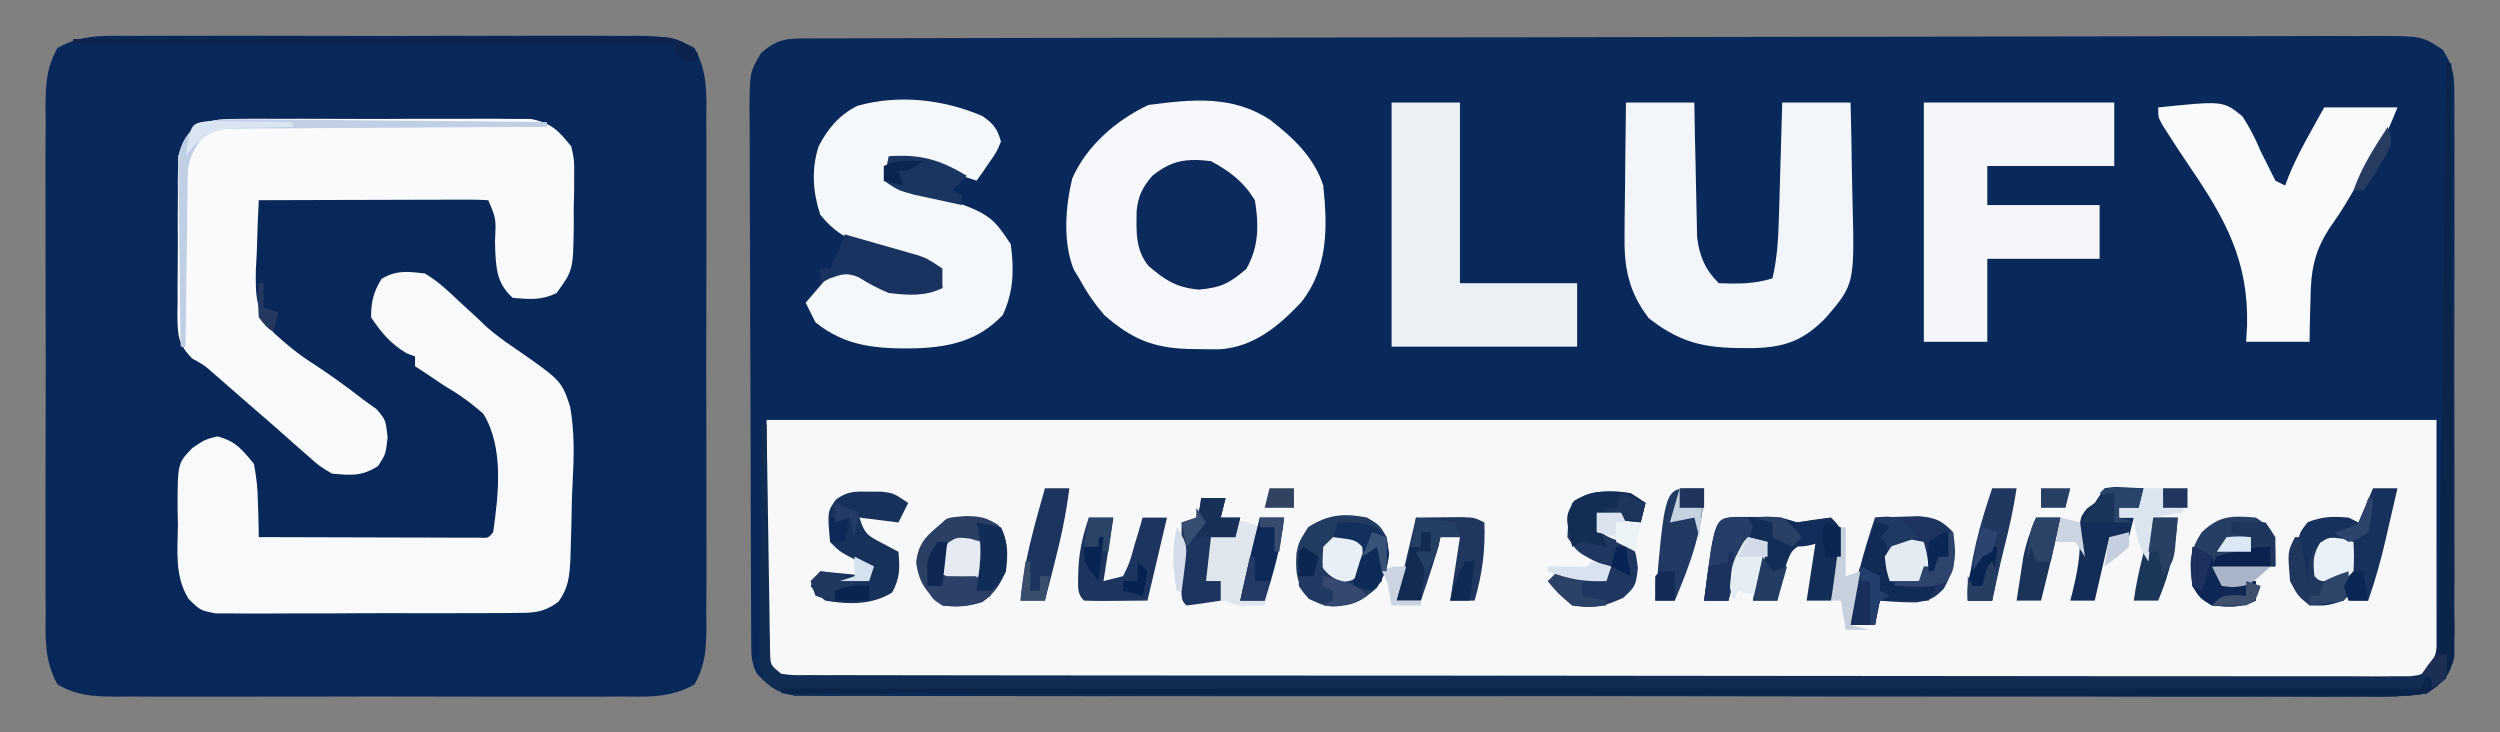 <?xml version="1.0" encoding="UTF-8"?>
<svg version="1.1" xmlns="http://www.w3.org/2000/svg" width="512" height="150">
<rect width="100%" height="100%" fill="#808080" stroke="none"/>
<path d="M0 0 C1.762 -0.008 1.762 -0.008 3.56 -0.015 C4.862 -0.016 6.164 -0.016 7.506 -0.017 C8.894 -0.021 10.282 -0.025 11.67 -0.03 C15.498 -0.042 19.326 -0.048 23.155 -0.052 C27.278 -0.058 31.402 -0.07 35.525 -0.081 C45.489 -0.105 55.454 -0.12 65.418 -0.133 C68.231 -0.136 71.044 -0.14 73.857 -0.144 C91.314 -0.17 108.771 -0.192 126.228 -0.204 C130.273 -0.207 134.318 -0.21 138.363 -0.213 C139.871 -0.214 139.871 -0.214 141.41 -0.215 C157.705 -0.228 174 -0.261 190.296 -0.303 C207.014 -0.345 223.733 -0.369 240.452 -0.374 C249.843 -0.378 259.235 -0.389 268.626 -0.422 C276.623 -0.45 284.619 -0.461 292.616 -0.45 C296.697 -0.445 300.779 -0.448 304.86 -0.472 C308.595 -0.495 312.33 -0.494 316.065 -0.475 C318.06 -0.471 320.054 -0.492 322.048 -0.513 C330.649 -0.436 330.649 -0.436 334.801 2.345 C336.641 5.36 337.132 6.912 337.14 10.412 C337.154 11.455 337.168 12.498 337.182 13.573 C337.167 15.273 337.167 15.273 337.152 17.008 C337.165 18.811 337.165 18.811 337.178 20.651 C337.197 23.94 337.192 27.229 337.176 30.519 C337.164 33.965 337.176 37.411 337.183 40.857 C337.192 46.644 337.181 52.431 337.157 58.218 C337.129 64.904 337.138 71.588 337.166 78.274 C337.189 84.019 337.192 89.764 337.179 95.51 C337.171 98.939 337.17 102.368 337.186 105.797 C337.199 109.62 337.18 113.442 337.152 117.266 C337.162 118.4 337.172 119.533 337.182 120.701 C337.168 121.744 337.154 122.787 337.14 123.862 C337.138 124.765 337.136 125.668 337.134 126.599 C336.14 130.607 334.967 131.816 331.505 134.137 C327.056 134.889 322.646 134.806 318.143 134.765 C316.753 134.77 315.362 134.777 313.971 134.787 C310.149 134.806 306.328 134.793 302.507 134.776 C298.385 134.763 294.264 134.778 290.143 134.79 C282.069 134.808 273.995 134.8 265.922 134.782 C259.361 134.768 252.8 134.764 246.24 134.767 C245.307 134.768 244.373 134.768 243.412 134.769 C241.516 134.77 239.621 134.771 237.725 134.772 C220.957 134.78 204.189 134.764 187.42 134.734 C171.143 134.705 154.866 134.698 138.589 134.713 C120.872 134.73 103.154 134.734 85.436 134.717 C83.547 134.715 81.659 134.713 79.77 134.711 C78.376 134.71 78.376 134.71 76.954 134.708 C70.4 134.703 63.846 134.706 57.292 134.713 C49.306 134.72 41.321 134.714 33.336 134.689 C29.26 134.676 25.185 134.67 21.109 134.681 C17.38 134.691 13.651 134.683 9.921 134.66 C7.93 134.652 5.939 134.664 3.947 134.677 C2.766 134.666 1.586 134.655 0.369 134.643 C-0.65 134.642 -1.669 134.641 -2.719 134.64 C-6.242 134.002 -7.93 132.583 -10.495 130.137 C-11.726 127.675 -11.629 126.052 -11.642 123.299 C-11.65 122.277 -11.657 121.254 -11.664 120.201 C-11.667 119.076 -11.669 117.95 -11.672 116.79 C-11.679 115.608 -11.685 114.426 -11.692 113.208 C-11.712 109.282 -11.724 105.356 -11.733 101.43 C-11.738 100.079 -11.742 98.727 -11.746 97.376 C-11.765 91.027 -11.779 84.678 -11.787 78.329 C-11.797 71 -11.824 63.671 -11.864 56.342 C-11.894 50.677 -11.909 45.013 -11.912 39.348 C-11.915 35.965 -11.924 32.582 -11.949 29.198 C-11.973 25.423 -11.972 21.648 -11.965 17.872 C-11.978 16.752 -11.991 15.633 -12.004 14.479 C-11.953 6.899 -11.953 6.899 -9.591 2.966 C-6.26 0.059 -4.35 0.01 0 0 Z " fill="#0A295B" transform="translate(165.495,7.863)"/>
<path d="M0 0 C112.86 0 225.72 0 342 0 C342 16.5 342 33 342 50 C338.532 53.468 338.046 53.375 333.392 53.378 C332.217 53.385 331.043 53.393 329.833 53.401 C328.536 53.395 327.239 53.388 325.904 53.381 C324.517 53.384 323.131 53.389 321.744 53.395 C317.926 53.408 314.108 53.401 310.289 53.392 C306.175 53.385 302.06 53.396 297.946 53.404 C289.882 53.417 281.818 53.415 273.754 53.406 C267.202 53.399 260.651 53.398 254.099 53.401 C253.168 53.402 252.237 53.402 251.277 53.403 C249.385 53.404 247.494 53.405 245.602 53.406 C227.85 53.414 210.098 53.404 192.346 53.388 C177.103 53.375 161.86 53.377 146.616 53.391 C128.929 53.407 111.242 53.413 93.555 53.404 C91.671 53.403 89.786 53.402 87.901 53.401 C86.974 53.401 86.046 53.401 85.091 53.4 C78.544 53.397 71.998 53.402 65.451 53.409 C57.477 53.417 49.503 53.415 41.529 53.399 C37.458 53.391 33.387 53.388 29.315 53.398 C25.592 53.407 21.869 53.402 18.146 53.386 C16.153 53.381 14.16 53.391 12.167 53.401 C10.993 53.393 9.818 53.386 8.608 53.378 C7.081 53.377 7.081 53.377 5.524 53.376 C3 53 3 53 0 50 C0 33.5 0 17 0 0 Z " fill="#F6F8FA" transform="translate(157,86)"/>
<path d="M0 0 C1.202 -0.009 2.404 -0.018 3.643 -0.027 C6.932 -0.045 10.221 -0.041 13.51 -0.025 C16.957 -0.012 20.403 -0.024 23.849 -0.032 C29.636 -0.041 35.423 -0.029 41.21 -0.005 C47.895 0.022 54.58 0.014 61.266 -0.014 C67.011 -0.037 72.756 -0.04 78.502 -0.027 C81.931 -0.019 85.36 -0.018 88.789 -0.035 C92.612 -0.047 96.434 -0.028 100.258 0 C101.391 -0.01 102.525 -0.02 103.693 -0.031 C108.274 0.031 111.295 0.179 115.33 2.445 C118.099 7.374 117.826 11.953 117.776 17.518 C117.785 18.72 117.793 19.922 117.802 21.161 C117.821 24.45 117.816 27.739 117.801 31.028 C117.788 34.475 117.8 37.921 117.807 41.367 C117.817 47.154 117.805 52.941 117.781 58.728 C117.754 65.414 117.762 72.098 117.79 78.784 C117.813 84.529 117.816 90.274 117.803 96.02 C117.795 99.449 117.794 102.878 117.81 106.307 C117.823 110.13 117.804 113.952 117.776 117.776 C117.786 118.91 117.796 120.043 117.807 121.211 C117.745 125.792 117.597 128.813 115.33 132.848 C110.402 135.617 105.823 135.344 100.258 135.294 C99.056 135.303 97.854 135.311 96.615 135.32 C93.325 135.339 90.037 135.334 86.747 135.319 C83.301 135.306 79.855 135.318 76.408 135.326 C70.621 135.335 64.835 135.323 59.048 135.299 C52.362 135.272 45.678 135.28 38.992 135.308 C33.247 135.331 27.502 135.334 21.756 135.321 C18.327 135.313 14.898 135.312 11.469 135.328 C7.645 135.341 3.823 135.322 0 135.294 C-1.134 135.304 -2.267 135.314 -3.435 135.325 C-8.017 135.263 -11.038 135.115 -15.073 132.848 C-17.841 127.92 -17.568 123.341 -17.518 117.776 C-17.527 116.574 -17.536 115.372 -17.545 114.133 C-17.563 110.843 -17.559 107.555 -17.543 104.265 C-17.53 100.819 -17.542 97.373 -17.55 93.927 C-17.559 88.14 -17.547 82.353 -17.523 76.566 C-17.496 69.88 -17.505 63.196 -17.532 56.51 C-17.555 50.765 -17.558 45.02 -17.545 39.274 C-17.537 35.845 -17.536 32.416 -17.553 28.987 C-17.565 25.164 -17.546 21.341 -17.518 17.518 C-17.528 16.384 -17.538 15.251 -17.549 14.083 C-17.487 9.501 -17.339 6.48 -15.073 2.445 C-10.144 -0.323 -5.565 -0.05 0 0 Z " fill="#09285A" transform="translate(26.871,7.353)"/>
<path d="M0 0 C1.028 -0.013 1.028 -0.013 2.076 -0.027 C4.336 -0.049 6.594 -0.034 8.854 -0.017 C10.428 -0.02 12.002 -0.025 13.576 -0.032 C16.874 -0.039 20.171 -0.028 23.469 -0.005 C27.691 0.024 31.911 0.007 36.133 -0.023 C39.383 -0.041 42.633 -0.035 45.884 -0.022 C47.44 -0.019 48.996 -0.023 50.552 -0.035 C52.731 -0.047 54.907 -0.028 57.086 0 C58.324 0.004 59.562 0.008 60.838 0.012 C65.004 0.821 66.496 2.371 69.108 5.647 C69.723 8.43 69.723 8.43 69.701 11.428 C69.699 12.517 69.696 13.607 69.694 14.729 C69.665 15.857 69.637 16.985 69.608 18.147 C69.612 19.839 69.612 19.839 69.615 21.565 C69.504 30.962 69.504 30.962 66.108 35.647 C63.024 37.189 60.499 36.944 57.108 36.647 C54.022 33.827 53.729 31.088 53.537 27.012 C53.519 26.335 53.501 25.657 53.483 24.959 C53.716 20.438 53.716 20.438 52.108 16.647 C50.634 16.554 49.156 16.53 47.68 16.533 C46.739 16.534 45.798 16.534 44.828 16.534 C43.806 16.539 42.783 16.544 41.729 16.549 C40.166 16.551 40.166 16.551 38.572 16.554 C35.23 16.559 31.887 16.572 28.545 16.584 C26.285 16.589 24.026 16.594 21.766 16.598 C16.213 16.609 10.66 16.626 5.108 16.647 C4.908 20.326 4.788 24.003 4.682 27.686 C4.625 28.721 4.568 29.756 4.509 30.823 C4.391 36.266 4.535 39.753 8.283 43.896 C10.724 46.129 13.236 48.225 16.037 49.991 C19.675 52.364 23.124 54.842 26.545 57.522 C27.431 58.159 28.316 58.796 29.229 59.452 C31.108 61.647 31.108 61.647 31.49 65.252 C31.108 68.647 31.108 68.647 29.545 71.084 C26.196 73.231 24.035 72.999 20.108 72.647 C17.545 71.135 17.545 71.135 15.108 68.959 C14.177 68.147 13.246 67.335 12.287 66.499 C11.784 66.046 11.281 65.594 10.763 65.128 C8.28 62.906 5.752 60.737 3.229 58.56 C0.769 56.434 -1.677 54.294 -4.122 52.152 C-5.957 50.51 -5.957 50.51 -8.564 49.039 C-11.55 45.972 -11.497 44.223 -11.561 40.071 C-11.548 39.21 -11.535 38.35 -11.521 37.463 C-11.524 36.571 -11.526 35.678 -11.529 34.759 C-11.528 32.873 -11.514 30.988 -11.489 29.103 C-11.455 26.223 -11.469 23.346 -11.488 20.465 C-11.481 18.631 -11.471 16.797 -11.459 14.963 C-11.464 14.105 -11.469 13.246 -11.474 12.362 C-11.458 11.554 -11.442 10.747 -11.426 9.915 C-11.42 9.21 -11.413 8.504 -11.407 7.778 C-9.845 1.312 -6.168 0.02 0 0 Z " fill="#F8FAFB" transform="translate(47.892,24.353)"/>
<path d="M0 0 C2.676 1.574 4.822 3.614 7.062 5.75 C8.24 6.829 9.418 7.907 10.598 8.984 C11.244 9.607 11.89 10.23 12.556 10.871 C14.528 12.589 16.411 13.973 18.577 15.41 C27.966 21.946 27.966 21.946 29.757 27.234 C30.683 32.41 30.567 37.543 30.276 42.775 C30.124 45.525 30.071 48.263 30.035 51.016 C29.99 52.771 29.939 54.526 29.883 56.281 C29.86 57.098 29.836 57.915 29.812 58.756 C29.616 62.095 29.384 64.472 27.389 67.213 C24.171 69.62 22.091 69.513 18.092 69.533 C17.405 69.542 16.718 69.551 16.011 69.56 C13.747 69.582 11.483 69.575 9.219 69.566 C7.642 69.572 6.066 69.578 4.489 69.585 C1.187 69.596 -2.114 69.591 -5.417 69.576 C-9.647 69.559 -13.876 69.583 -18.107 69.618 C-21.362 69.64 -24.616 69.638 -27.871 69.63 C-29.431 69.629 -30.991 69.636 -32.55 69.651 C-34.732 69.668 -36.911 69.654 -39.092 69.631 C-40.952 69.63 -40.952 69.63 -42.85 69.628 C-46 69 -46 69 -48.398 66.635 C-51.274 61.905 -50.615 56.894 -50.562 51.5 C-50.586 50.372 -50.61 49.244 -50.635 48.082 C-50.618 38.882 -50.618 38.882 -47.621 35.758 C-45 34 -45 34 -42.5 33.375 C-38.801 34.3 -37.386 36.061 -35 39 C-34.476 41.796 -34.212 44.025 -34.188 46.812 C-34.15 47.852 -34.15 47.852 -34.111 48.912 C-34.053 50.607 -34.023 52.304 -34 54 C-27.325 54.025 -20.65 54.043 -13.974 54.055 C-11.702 54.06 -9.429 54.067 -7.156 54.075 C-3.897 54.088 -0.638 54.093 2.621 54.098 C3.644 54.103 4.667 54.108 5.721 54.113 C6.662 54.113 7.603 54.113 8.572 54.114 C9.405 54.116 10.237 54.118 11.095 54.12 C13.01 54.21 13.01 54.21 14 53 C15.114 45.232 16.221 35.579 11.98 28.746 C9.431 26.487 6.942 24.708 4 23 C2.789 22.191 1.58 21.38 0.375 20.562 C-0.409 20.047 -1.192 19.531 -2 19 C-2 18.34 -2 17.68 -2 17 C-2.557 16.794 -3.114 16.587 -3.688 16.375 C-7.005 14.403 -8.851 12.192 -11 9 C-11 5.733 -10.545 3.908 -8.875 1.125 C-5.793 -0.724 -3.534 -0.397 0 0 Z " fill="#F7F9FB" transform="translate(87,56)"/>
<path d="M0 0 C4.665 3.618 8.997 7.67 10.828 13.418 C11.74 21.932 11.832 30.4 6.316 37.312 C1.721 42.217 -3.393 46.457 -10.293 46.949 C-11.732 46.966 -13.171 46.955 -14.609 46.918 C-15.359 46.907 -16.109 46.895 -16.882 46.884 C-24.165 46.627 -28.38 44.838 -33.984 39.98 C-36.062 37.547 -37.657 35.23 -39.172 32.418 C-39.521 31.847 -39.871 31.276 -40.23 30.688 C-42.534 25.135 -41.979 17.766 -40.59 12.004 C-37.649 5.263 -31.535 0.001 -24.984 -3.082 C-16.063 -4.252 -7.784 -5.146 0 0 Z " fill="#F6F8FB" transform="translate(260.172,24.582)"/>
<path d="M0 0 C4.62 0 9.24 0 14 0 C14.037 2.18 14.075 4.36 14.113 6.605 C14.16 8.727 14.211 10.848 14.262 12.97 C14.296 14.439 14.324 15.909 14.346 17.378 C14.38 19.496 14.432 21.613 14.488 23.73 C14.514 25.003 14.541 26.276 14.568 27.587 C15.061 31.483 16.201 34.201 19 37 C22.836 37.145 26.323 37.177 30 36 C30.965 31.888 31.195 27.948 31.316 23.73 C31.337 23.049 31.358 22.368 31.379 21.667 C31.444 19.507 31.504 17.347 31.562 15.188 C31.606 13.717 31.649 12.246 31.693 10.775 C31.801 7.184 31.9 3.592 32 0 C36.62 0 41.24 0 46 0 C46.125 4.82 46.215 9.638 46.275 14.459 C46.3 16.095 46.334 17.732 46.377 19.367 C46.839 37.157 46.839 37.157 41 44 C36.439 48.7 32.646 50.13 26.096 50.292 C17.249 50.371 11.892 49.834 4.688 44.188 C0.385 38.61 -0.438 33.476 -0.293 26.66 C-0.289 25.893 -0.284 25.126 -0.28 24.336 C-0.263 21.911 -0.226 19.487 -0.188 17.062 C-0.172 15.408 -0.159 13.754 -0.146 12.1 C-0.114 8.066 -0.062 4.033 0 0 Z " fill="#F2F5F9" transform="translate(333,21)"/>
<path d="M0 0 C2.286 1.559 3.114 2.594 3.855 5.266 C2.957 7.406 2.957 7.406 1.48 9.516 C0.998 10.222 0.516 10.928 0.02 11.656 C-0.557 12.453 -0.557 12.453 -1.145 13.266 C-6.822 11.459 -6.822 11.459 -9.02 10.141 C-12.374 8.759 -15.539 9.145 -19.145 9.266 C-19.145 10.586 -19.145 11.906 -19.145 13.266 C-18.155 13.569 -17.165 13.871 -16.145 14.184 C1.495 19.725 1.495 19.725 5.855 26.266 C6.561 31.489 6.46 35.963 4.23 40.766 C-0.811 46.073 -6.598 47.362 -13.679 47.608 C-21.321 47.726 -27.934 47.33 -34.145 42.266 C-34.805 40.946 -35.465 39.626 -36.145 38.266 C-34.165 35.956 -32.185 33.646 -30.145 31.266 C-26.145 32.266 -26.145 32.266 -23.082 33.828 C-18.284 35.986 -13.297 35.517 -8.145 35.266 C-8.345 33.295 -8.345 33.295 -9.145 31.266 C-10.851 30.262 -10.851 30.262 -13.02 29.766 C-13.825 29.527 -14.631 29.289 -15.461 29.043 C-16.789 28.658 -16.789 28.658 -18.145 28.266 C-20.089 27.64 -22.026 26.994 -23.957 26.328 C-24.85 26.03 -25.744 25.733 -26.664 25.426 C-29.501 24.099 -31.131 22.65 -33.145 20.266 C-34.682 15.653 -35.012 10.945 -33.496 6.262 C-31.653 2.615 -29.25 -0.217 -25.52 -2.074 C-17.019 -4.437 -8.028 -3.389 0 0 Z " fill="#F4F8FA" transform="translate(201.145,23.734)"/>
<path d="M0 0 C0.33 0 0.66 0 1 0 C1.117 16.081 1.205 32.162 1.259 48.244 C1.285 55.711 1.32 63.177 1.377 70.644 C1.427 77.153 1.459 83.661 1.47 90.169 C1.477 93.616 1.492 97.061 1.529 100.507 C1.569 104.355 1.57 108.202 1.568 112.05 C1.586 113.191 1.604 114.333 1.622 115.509 C1.612 117.084 1.612 117.084 1.601 118.691 C1.606 119.601 1.61 120.511 1.615 121.448 C0.644 125.475 -0.527 126.676 -4 129 C-8.451 129.75 -12.864 129.665 -17.368 129.621 C-18.76 129.626 -20.151 129.632 -21.543 129.641 C-25.366 129.658 -29.189 129.644 -33.013 129.624 C-37.136 129.609 -41.259 129.622 -45.383 129.632 C-53.46 129.647 -61.537 129.634 -69.615 129.613 C-79.017 129.589 -88.419 129.591 -97.821 129.593 C-114.594 129.597 -131.367 129.576 -148.139 129.542 C-164.423 129.509 -180.707 129.495 -196.991 129.501 C-214.715 129.508 -232.439 129.505 -250.163 129.486 C-251.1 129.485 -252.036 129.484 -253.002 129.482 C-254.883 129.48 -256.765 129.478 -258.646 129.476 C-265.204 129.469 -271.761 129.469 -278.319 129.47 C-286.307 129.471 -294.295 129.462 -302.283 129.438 C-306.36 129.426 -310.438 129.419 -314.515 129.425 C-318.245 129.43 -321.975 129.421 -325.704 129.402 C-327.699 129.395 -329.693 129.402 -331.687 129.411 C-332.865 129.401 -334.044 129.392 -335.259 129.383 C-336.788 129.381 -336.788 129.381 -338.348 129.378 C-341.412 128.941 -342.794 128.141 -345 126 C-345.481 123.665 -345.481 123.665 -345.454 120.886 C-345.454 119.845 -345.453 118.804 -345.453 117.732 C-345.433 116.61 -345.412 115.488 -345.391 114.332 C-345.385 113.182 -345.379 112.032 -345.373 110.847 C-345.351 107.169 -345.301 103.491 -345.25 99.812 C-345.23 97.321 -345.212 94.829 -345.195 92.338 C-345.151 86.225 -345.084 80.113 -345 74 C-344.67 74 -344.34 74 -344 74 C-343.992 74.609 -343.984 75.219 -343.975 75.847 C-343.89 82.173 -343.79 88.499 -343.683 94.825 C-343.644 97.188 -343.609 99.551 -343.578 101.914 C-343.533 105.305 -343.475 108.695 -343.414 112.086 C-343.403 113.147 -343.391 114.209 -343.379 115.303 C-343.359 116.283 -343.339 117.264 -343.319 118.275 C-343.306 119.141 -343.292 120.007 -343.278 120.899 C-343.188 123.218 -343.188 123.218 -341 125 C-338.491 125.306 -338.491 125.306 -335.515 125.257 C-333.756 125.267 -333.756 125.267 -331.962 125.277 C-330.012 125.272 -330.012 125.272 -328.024 125.267 C-326.638 125.271 -325.253 125.276 -323.867 125.281 C-320.047 125.293 -316.226 125.293 -312.405 125.291 C-308.29 125.29 -304.175 125.301 -300.06 125.311 C-291.992 125.328 -283.925 125.333 -275.858 125.334 C-269.303 125.335 -262.748 125.339 -256.194 125.346 C-237.628 125.363 -219.061 125.372 -200.495 125.371 C-198.992 125.371 -198.992 125.371 -197.459 125.371 C-195.955 125.37 -195.955 125.37 -194.42 125.37 C-178.159 125.37 -161.898 125.389 -145.637 125.417 C-128.956 125.446 -112.276 125.459 -95.596 125.458 C-86.225 125.457 -76.853 125.463 -67.482 125.484 C-59.504 125.502 -51.526 125.507 -43.548 125.493 C-39.475 125.486 -35.402 125.486 -31.329 125.504 C-27.604 125.519 -23.879 125.517 -20.154 125.499 C-18.16 125.495 -16.166 125.51 -14.172 125.526 C-12.997 125.516 -11.822 125.507 -10.611 125.498 C-9.593 125.498 -8.574 125.499 -7.525 125.499 C-4.885 125.219 -4.885 125.219 -3.175 123.194 C-1.402 119.884 -1.539 116.596 -1.523 112.93 C-1.501 111.674 -1.501 111.674 -1.477 110.392 C-1.429 107.553 -1.402 104.714 -1.375 101.875 C-1.345 99.856 -1.314 97.837 -1.281 95.818 C-1.211 91.23 -1.151 86.642 -1.097 82.053 C-0.999 73.693 -0.879 65.333 -0.759 56.973 C-0.487 37.982 -0.238 18.991 0 0 Z " fill="#112D53" transform="translate(501,13)"/>
<path d="M0 0 C12.87 0 25.74 0 39 0 C39 4.29 39 8.58 39 13 C30.42 13 21.84 13 13 13 C13 15.64 13 18.28 13 21 C20.59 21 28.18 21 36 21 C36 24.63 36 28.26 36 32 C28.41 32 20.82 32 13 32 C13 37.61 13 43.22 13 49 C8.71 49 4.42 49 0 49 C0 32.83 0 16.66 0 0 Z " fill="#F5F6F9" transform="translate(394,21)"/>
<path d="M0 0 C13.298 -1.37 13.298 -1.37 17.227 1.793 C18.759 4.138 19.923 6.416 21 9 C21.578 10.155 22.155 11.31 22.75 12.5 C23.163 13.325 23.575 14.15 24 15 C24.66 15.33 25.32 15.66 26 16 C26.266 15.295 26.531 14.59 26.805 13.863 C28.819 9.037 31.466 4.571 34 0 C38.95 0 43.9 0 49 0 C47.681 3.297 46.558 5.95 44.793 8.926 C44.371 9.641 43.949 10.355 43.514 11.092 C43.076 11.825 42.638 12.557 42.188 13.312 C41.761 14.034 41.335 14.755 40.896 15.498 C40.47 16.217 40.044 16.935 39.605 17.676 C39.18 18.398 38.754 19.12 38.315 19.864 C37.451 21.268 36.542 22.646 35.59 23.992 C31.991 29.16 31.233 33.258 31.188 39.5 C31.162 40.322 31.137 41.145 31.111 41.992 C31.053 43.994 31.024 45.997 31 48 C26.71 48 22.42 48 18 48 C18.067 46.933 18.134 45.865 18.203 44.766 C18.522 31.494 13.869 23.028 6.521 12.237 C5.017 10.025 3.549 7.794 2.109 5.539 C1.702 4.904 1.294 4.27 0.874 3.616 C0 2 0 2 0 0 Z " fill="#F8FAFC" transform="translate(442,22)"/>
<path d="M0 0 C4.62 0 9.24 0 14 0 C14 12.21 14 24.42 14 37 C21.92 37 29.84 37 38 37 C38 41.29 38 45.58 38 50 C25.46 50 12.92 50 0 50 C0 33.5 0 17 0 0 Z " fill="#EBF0F4" transform="translate(285,21)"/>
<path d="M0 0 C0.33 0 0.66 0 1 0 C1.117 16.081 1.205 32.162 1.259 48.244 C1.285 55.711 1.32 63.177 1.377 70.644 C1.427 77.153 1.459 83.661 1.47 90.169 C1.477 93.616 1.492 97.061 1.529 100.507 C1.569 104.355 1.57 108.202 1.568 112.05 C1.586 113.191 1.604 114.333 1.622 115.509 C1.612 117.084 1.612 117.084 1.601 118.691 C1.606 119.601 1.61 120.511 1.615 121.448 C0.644 125.476 -0.524 126.676 -4 129 C-8.461 129.744 -12.882 129.652 -17.395 129.601 C-18.789 129.603 -20.184 129.608 -21.578 129.614 C-25.41 129.625 -29.24 129.605 -33.071 129.58 C-37.203 129.559 -41.334 129.566 -45.466 129.57 C-52.624 129.572 -59.782 129.557 -66.94 129.529 C-77.289 129.488 -87.638 129.475 -97.987 129.469 C-114.778 129.458 -131.569 129.424 -148.359 129.377 C-164.67 129.331 -180.981 129.296 -197.293 129.275 C-198.298 129.273 -199.303 129.272 -200.339 129.271 C-205.382 129.264 -210.426 129.258 -215.469 129.252 C-257.313 129.2 -299.156 129.112 -341 129 C-341 128.67 -341 128.34 -341 128 C-230.12 128 -119.24 128 -5 128 C-4.67 126.68 -4.34 125.36 -4 124 C-3.34 123.01 -2.68 122.02 -2 121 C-1.766 118.311 -1.65 115.72 -1.621 113.027 C-1.596 111.769 -1.596 111.769 -1.571 110.486 C-1.517 107.636 -1.477 104.787 -1.438 101.938 C-1.402 99.914 -1.367 97.89 -1.33 95.867 C-1.216 89.289 -1.122 82.711 -1.03 76.133 C-0.987 73.083 -0.943 70.032 -0.899 66.982 C-0.576 44.655 -0.28 22.328 0 0 Z " fill="#0B244C" transform="translate(501,13)"/>
<path d="M0 0 C3.917 2.109 6.668 4.216 9 8 C9.838 13.064 9.815 17.574 7.25 22.062 C3.842 24.997 2.105 25.9 -2.438 26.312 C-7.003 25.912 -9.337 24.425 -12.75 21.5 C-15.523 18.172 -15.275 14.324 -15.215 10.219 C-14.914 7.11 -14.02 5.368 -12 3 C-8.068 -0.167 -4.978 -0.611 0 0 Z " fill="#0D2A5C" transform="translate(248,33)"/>
<path d="M0 0 C1.65 0 3.3 0 5 0 C4.67 1.32 4.34 2.64 4 4 C5.423 4.217 5.423 4.217 6.875 4.438 C10 5 10 5 12 6 C12 5.34 12 4.68 12 4 C13.65 4 15.3 4 17 4 C16.312 10.192 14.72 16.02 13 22 C7.25 22.125 7.25 22.125 5 21 C3.043 21.135 3.043 21.135 0.938 21.5 C-1.012 21.747 -1.012 21.747 -3 22 C-4 21 -4 21 -4.098 17.402 C-4.091 15.914 -4.079 14.426 -4.062 12.938 C-4.058 12.179 -4.053 11.42 -4.049 10.639 C-4.037 8.759 -4.019 6.88 -4 5 C-3.01 4.67 -2.02 4.34 -1 4 C-0.267 1.985 -0.267 1.985 0 0 Z " fill="#E0E6EE" transform="translate(246,102)"/>
<path d="M0 0 C1.916 -0.081 3.833 -0.139 5.75 -0.188 C7.351 -0.24 7.351 -0.24 8.984 -0.293 C12.353 0.034 13.68 0.564 16 3 C16.737 7.993 16.519 10.031 14.125 14.5 C12.225 16.538 11.234 16.966 8.441 17.367 C5.932 17.374 3.495 17.262 1 17 C0.67 18.65 0.34 20.3 0 22 C-1.65 22 -3.3 22 -5 22 C-4.475 14.25 -2.444 7.355 0 0 Z " fill="#1E345E" transform="translate(384,106)"/>
<path d="M0 0 C1.613 0.004 1.613 0.004 3.258 0.008 C4.328 0.005 5.398 0.003 6.5 0 C9.383 0.133 9.383 0.133 12.383 1.133 C14.146 0.854 14.146 0.854 15.945 0.57 C17.08 0.426 18.214 0.282 19.383 0.133 C21.383 2.133 21.383 2.133 21.633 5.82 C21.544 9.88 20.663 13.292 19.383 17.133 C17.733 17.133 16.083 17.133 14.383 17.133 C15.043 12.843 15.703 8.553 16.383 4.133 C11.4 6.485 11.4 6.485 10.238 9.613 C10.018 10.507 9.797 11.4 9.57 12.32 C9.337 13.221 9.104 14.122 8.863 15.051 C8.705 15.738 8.546 16.425 8.383 17.133 C6.733 17.133 5.083 17.133 3.383 17.133 C4.043 13.173 4.703 9.213 5.383 5.133 C4.063 5.463 2.743 5.793 1.383 6.133 C0.393 9.763 -0.597 13.393 -1.617 17.133 C-3.267 17.133 -4.917 17.133 -6.617 17.133 C-4.459 0.226 -4.459 0.226 0 0 Z " fill="#142D57" transform="translate(355.617,105.867)"/>
<path d="M0 0 C2.562 1.562 2.562 1.562 4 4 C4.748 8.486 4.327 10.448 2 14.375 C-1.216 17.189 -2.89 18.029 -7.062 18.219 C-9 18 -9 18 -12 16.625 C-14.506 13.335 -14.734 11.259 -14.473 7.195 C-14 5 -14 5 -12.062 1.938 C-7.956 -0.66 -4.738 -0.937 0 0 Z " fill="#213B61" transform="translate(280,106)"/>
<path d="M0 0 C3.018 0.054 4.049 0.226 6.688 1.875 C8.765 5.25 8.667 7.411 8.188 11.312 C6.918 14.17 5.904 15.794 3.375 17.625 C0.434 18.549 -1.746 18.696 -4.812 18.312 C-8.083 15.661 -9.629 13.691 -10.188 9.5 C-9.692 5.289 -7.969 4.007 -4.812 1.312 C-3.812 0.312 -3.812 0.312 0 0 Z " fill="#2B3E64" transform="translate(197.812,105.688)"/>
<path d="M0 0 C0.773 -0.005 1.547 -0.01 2.344 -0.016 C4.5 0.25 4.5 0.25 7.5 2.25 C7.17 3.57 6.84 4.89 6.5 6.25 C3.53 5.92 0.56 5.59 -2.5 5.25 C-1.784 8.538 -1.784 8.538 1.5 9.875 C2.49 10.329 3.48 10.783 4.5 11.25 C5.5 12.25 5.5 12.25 5.938 15.562 C5.5 19.25 5.5 19.25 2.938 21.688 C-1.012 23.483 -3.217 23.951 -7.5 23.25 C-10.438 20.75 -10.438 20.75 -12.5 18.25 C-10.625 17.188 -10.625 17.188 -8.5 16.25 C-7.84 16.58 -7.18 16.91 -6.5 17.25 C-4.5 17.29 -2.5 17.293 -0.5 17.25 C-0.5 16.59 -0.5 15.93 -0.5 15.25 C-1.449 14.817 -2.397 14.384 -3.375 13.938 C-6.5 12.25 -6.5 12.25 -8.5 9.25 C-8.312 5.688 -8.312 5.688 -7.5 2.25 C-4.378 0.169 -3.567 -0.024 0 0 Z " fill="#1E3660" transform="translate(329.5,100.75)"/>
<path d="M0 0 C0.866 0.004 1.732 0.008 2.625 0.012 C5 0.312 5 0.312 8 2.312 C7.34 3.632 6.68 4.952 6 6.312 C3.36 5.982 0.72 5.652 -2 5.312 C-0.865 8.717 -0.447 8.913 2.562 10.5 C3.697 11.098 4.831 11.696 6 12.312 C6.304 15.654 6.328 17.719 4.688 20.688 C0.46 23.244 -4.184 23.129 -9 22.312 C-10.84 20.785 -10.84 20.785 -12 19.312 C-11.01 17.828 -11.01 17.828 -10 16.312 C-6.7 16.642 -3.4 16.973 0 17.312 C0 16.652 0 15.992 0 15.312 C-0.949 14.859 -1.897 14.405 -2.875 13.938 C-6 12.312 -6 12.312 -8 10.312 C-8.564 4.108 -8.564 4.108 -6.793 1.609 C-4.421 -0.107 -2.904 -0.056 0 0 Z " fill="#17315B" transform="translate(178,100.688)"/>
<path d="M0 0 C2.438 1.625 2.438 1.625 4 4 C4 5.98 4 7.96 4 10 C-0.29 10 -4.58 10 -9 10 C-8.01 11.485 -8.01 11.485 -7 13 C-3.416 13.25 -3.416 13.25 0 13 C0 14.32 0 15.64 0 17 C-3.092 18.546 -5.594 18.294 -9 18 C-11.438 16.5 -11.438 16.5 -13 14 C-13.611 9.189 -13.739 7.157 -11.125 3.062 C-7.529 -0.428 -4.956 -0.427 0 0 Z " fill="#273E64" transform="translate(462,106)"/>
<path d="M0 0 C1.65 0 3.3 0 5 0 C4.379 2.709 3.753 5.417 3.125 8.125 C2.951 8.886 2.777 9.646 2.598 10.43 C1.602 14.707 0.47 18.854 -1 23 C-2.32 23 -3.64 23 -5 23 C-5.33 22.01 -5.66 21.02 -6 20 C-5.67 19.67 -5.34 19.34 -5 19 C-4.929 17.648 -4.916 16.292 -4.938 14.938 C-4.958 13.638 -4.979 12.339 -5 11 C-8.931 11.575 -8.931 11.575 -12 14 C-12.167 17.583 -12.167 17.583 -12 21 C-14.004 19.342 -14.913 18.433 -15.434 15.844 C-15.444 9.564 -15.444 9.564 -13.375 6.938 C-10.414 5.769 -8.159 5.725 -5 6 C-4.34 6.33 -3.68 6.66 -3 7 C-2.01 4.69 -1.02 2.38 0 0 Z " fill="#17315C" transform="translate(486,100)"/>
<path d="M0 0 C1.65 0 3.3 0 5 0 C4.34 4.29 3.68 8.58 3 13 C4.32 12.67 5.64 12.34 7 12 C8.369 9.231 8.369 9.231 9.25 5.938 C9.753 4.28 9.753 4.28 10.266 2.59 C10.508 1.735 10.75 0.881 11 0 C12.65 0 14.3 0 16 0 C14.68 5.61 13.36 11.22 12 17 C1.941 17.098 1.941 17.098 -1 17 C-2.542 15.458 -2.169 14.015 -2.188 11.875 C-2.153 7.562 -1.385 4.07 0 0 Z " fill="#1D345E" transform="translate(223,106)"/>
<path d="M0 0 C1.939 -0.021 3.877 -0.041 5.875 -0.062 C6.966 -0.074 8.056 -0.086 9.18 -0.098 C12 0 12 0 14 1 C14.207 6.789 13.592 11.429 12 17 C10.35 17 8.7 17 7 17 C7.66 12.71 8.32 8.42 9 4 C7.68 4 6.36 4 5 4 C4.867 4.562 4.734 5.124 4.598 5.703 C3.976 8.094 3.229 10.41 2.438 12.75 C2.033 13.949 2.033 13.949 1.621 15.172 C1.416 15.775 1.211 16.378 1 17 C-0.65 17 -2.3 17 -4 17 C-2.68 11.39 -1.36 5.78 0 0 Z " fill="#20365E" transform="translate(290,106)"/>
<path d="M0 0 C2.773 0.785 5.543 1.578 8.312 2.375 C9.098 2.597 9.884 2.818 10.693 3.047 C11.829 3.376 11.829 3.376 12.988 3.711 C13.685 3.91 14.381 4.109 15.099 4.314 C17 5 17 5 20 7 C20 8.32 20 9.64 20 11 C16.523 12.738 12.801 12.473 9 12 C6.799 11.083 4.846 10.036 2.824 8.777 C0.474 7.776 -0.635 8.147 -3 9 C-3.99 9.495 -3.99 9.495 -5 10 C-5 9.01 -5 8.02 -5 7 C-4.34 7 -3.68 7 -3 7 C-1.794 4.668 -0.835 2.504 0 0 Z " fill="#1A3260" transform="translate(173,48)"/>
<path d="M0 0 C1.945 -0.293 1.945 -0.293 4.125 -0.188 C5.404 -0.126 6.683 -0.064 8 0 C7.67 1.32 7.34 2.64 7 4 C5.68 4 4.36 4 3 4 C3 4.66 3 5.32 3 6 C3.99 6 4.98 6 6 6 C5.67 7.32 5.34 8.64 5 10 C3.68 10 2.36 10 1 10 C0.01 14.29 -0.98 18.58 -2 23 C-3.65 23 -5.3 23 -7 23 C-6.856 22.443 -6.711 21.886 -6.562 21.312 C-5.593 17.326 -4.887 13.739 -5.062 9.625 C-5 6 -5 6 -3.625 4.188 C-3.089 3.796 -2.553 3.404 -2 3 C-1.34 2.01 -0.68 1.02 0 0 Z " fill="#132C58" transform="translate(431,100)"/>
<path d="M0 0 C1.65 0 3.3 0 5 0 C4.67 1.32 4.34 2.64 4 4 C5.32 4 6.64 4 8 4 C7.67 5.32 7.34 6.64 7 8 C5.35 8 3.7 8 2 8 C1.67 10.97 1.34 13.94 1 17 C1.99 17 2.98 17 4 17 C4 18.32 4 19.64 4 21 C1.674 21.381 -0.661 21.713 -3 22 C-4 21 -4 21 -4.098 17.402 C-4.091 15.914 -4.079 14.426 -4.062 12.938 C-4.058 12.179 -4.053 11.42 -4.049 10.639 C-4.037 8.759 -4.019 6.88 -4 5 C-3.01 4.67 -2.02 4.34 -1 4 C-0.267 1.985 -0.267 1.985 0 0 Z " fill="#1D345F" transform="translate(246,102)"/>
<path d="M0 0 C16.098 -0.07 32.197 -0.123 48.296 -0.155 C55.77 -0.171 63.245 -0.192 70.72 -0.226 C77.234 -0.256 83.749 -0.276 90.264 -0.282 C93.713 -0.286 97.163 -0.295 100.613 -0.317 C104.463 -0.341 108.313 -0.342 112.163 -0.341 C113.881 -0.357 113.881 -0.357 115.633 -0.373 C116.682 -0.369 117.731 -0.365 118.811 -0.361 C119.722 -0.364 120.633 -0.366 121.571 -0.369 C124.451 0.069 125.839 1.095 128 3 C127.67 3.66 127.34 4.32 127 5 C125.68 4.34 124.36 3.68 123 3 C123 2.34 123 1.68 123 1 C82.41 1 41.82 1 0 1 C0 0.67 0 0.34 0 0 Z " fill="#0D234D" transform="translate(15,8)"/>
<path d="M0 0 C1.32 0.33 2.64 0.66 4 1 C3.34 1.66 2.68 2.32 2 3 C2.286 4.897 2.286 4.897 3 7 C3.341 8.665 3.676 10.332 4 12 C4.928 12 5.856 12 6.812 12 C8.875 12 10.938 12 13 12 C12.34 13.32 11.68 14.64 11 16 C7.7 16 4.4 16 1 16 C0.67 17.65 0.34 19.3 0 21 C-1.65 21 -3.3 21 -5 21 C-4.5 13.506 -2.562 7.043 0 0 Z " fill="#112B55" transform="translate(384,107)"/>
<path d="M0 0 C0.33 0 0.66 0 1 0 C1.66 3.3 2.32 6.6 3 10 C2.917 9.092 2.835 8.185 2.75 7.25 C3 4 3 4 4.688 1.562 C7 0 7 0 9.75 0.25 C10.492 0.497 11.235 0.745 12 1 C12.316 10.483 12.316 10.483 10 13 C6.625 14.062 6.625 14.062 3 14 C0.562 12 0.562 12 -1 9 C-1.507 3.014 -1.507 3.014 0 0 Z " fill="#21365D" transform="translate(470,110)"/>
<path d="M0 0 C0.693 -0.001 1.386 -0.001 2.1 -0.002 C4.384 0.001 6.666 0.04 8.95 0.079 C10.536 0.089 12.122 0.096 13.709 0.101 C17.878 0.12 22.047 0.169 26.216 0.224 C30.472 0.276 34.729 0.298 38.985 0.323 C47.333 0.377 55.681 0.462 64.028 0.568 C64.028 0.898 64.028 1.228 64.028 1.568 C62.745 1.57 62.745 1.57 61.436 1.572 C53.372 1.59 45.309 1.631 37.246 1.7 C33.101 1.734 28.956 1.759 24.81 1.763 C20.809 1.767 16.809 1.796 12.808 1.841 C11.282 1.854 9.756 1.858 8.23 1.854 C6.091 1.849 3.955 1.875 1.816 1.908 C-0.009 1.918 -0.009 1.918 -1.871 1.928 C-5.129 2.314 -5.129 2.314 -7.362 4.85 C-8.915 7.473 -9.479 8.735 -9.518 11.715 C-9.537 12.496 -9.557 13.276 -9.577 14.08 C-9.579 15.321 -9.579 15.321 -9.581 16.587 C-9.598 17.446 -9.614 18.304 -9.631 19.189 C-9.68 21.919 -9.701 24.649 -9.722 27.38 C-9.75 29.236 -9.78 31.092 -9.812 32.948 C-9.885 37.488 -9.935 42.028 -9.972 46.568 C-10.302 46.568 -10.632 46.568 -10.972 46.568 C-11.071 40.82 -11.143 35.073 -11.191 29.325 C-11.211 27.371 -11.239 25.416 -11.273 23.462 C-11.322 20.649 -11.345 17.838 -11.362 15.025 C-11.383 14.154 -11.404 13.283 -11.425 12.385 C-11.425 11.565 -11.425 10.744 -11.426 9.899 C-11.435 9.182 -11.444 8.464 -11.453 7.725 C-9.989 1.158 -6.188 -0.055 0 0 Z " fill="#C0CFE4" transform="translate(47.972,24.432)"/>
<path d="M0 0 C1.207 0.031 1.207 0.031 2.438 0.062 C2.229 8.451 -0.303 15.389 -3.562 23.062 C-4.883 23.062 -6.202 23.062 -7.562 23.062 C-5.62 0.137 -5.62 0.137 0 0 Z " fill="#223963" transform="translate(346.562,99.938)"/>
<path d="M0 0 C1.65 0 3.3 0 5 0 C4.342 5.268 3.267 10.301 1.938 15.438 C1.751 16.169 1.565 16.901 1.373 17.654 C0.919 19.437 0.46 21.219 0 23 C-1.65 23 -3.3 23 -5 23 C-4.355 15.093 -2.13 7.609 0 0 Z " fill="#1D345F" transform="translate(214,100)"/>
<path d="M0 0 C1.65 0 3.3 0 5 0 C4.398 4.012 3.554 7.903 2.543 11.832 C1.615 15.536 0.812 19.269 0 23 C-1.65 23 -3.3 23 -5 23 C-4.634 14.889 -2.585 7.67 0 0 Z " fill="#22375F" transform="translate(408,100)"/>
<path d="M0 0 C6.503 -0.465 10.417 0.674 16 4 C15.01 4.99 14.02 5.98 13 7 C13.66 7.33 14.32 7.66 15 8 C15 8.66 15 9.32 15 10 C12.894 9.549 10.79 9.089 8.688 8.625 C7.516 8.37 6.344 8.115 5.137 7.852 C2 7 2 7 -1 5 C-0.67 3.35 -0.34 1.7 0 0 Z " fill="#193560" transform="translate(182,32)"/>
<path d="M0 0 C0.99 0.66 1.98 1.32 3 2 C2.67 3.32 2.34 4.64 2 6 C-0.97 5.67 -3.94 5.34 -7 5 C-6.34 6.98 -5.68 8.96 -5 11 C-5.784 10.814 -6.567 10.629 -7.375 10.438 C-9.971 9.74 -9.971 9.74 -12 11 C-13.437 4.774 -13.437 4.774 -11.625 1.562 C-7.862 -0.678 -4.287 -0.679 0 0 Z " fill="#142D55" transform="translate(334,101)"/>
<path d="M0 0 C1.207 0.031 1.207 0.031 2.438 0.062 C2.768 0.723 3.098 1.383 3.438 2.062 C2.695 4.27 2.695 4.27 1.562 6.875 C0.092 10.274 -0.945 13.406 -1.562 17.062 C-3.212 17.062 -4.862 17.062 -6.562 17.062 C-4.398 0.107 -4.398 0.107 0 0 Z " fill="#263D67" transform="translate(355.562,105.938)"/>
<path d="M0 0 C1.65 0 3.3 0 5 0 C3.761 5.693 2.437 11.354 1 17 C-0.65 17 -2.3 17 -4 17 C-3.716 15.103 -3.422 13.207 -3.125 11.312 C-2.963 10.257 -2.8 9.201 -2.633 8.113 C-2.041 5.202 -1.197 2.71 0 0 Z " fill="#1B3358" transform="translate(417,106)"/>
<path d="M0 0 C1.65 0 3.3 0 5 0 C4.584 6.195 3.397 11.267 1 17 C-0.65 17 -2.3 17 -4 17 C-3.215 11.187 -1.593 5.631 0 0 Z " fill="#1C3659" transform="translate(441,106)"/>
<path d="M0 0 C1.65 0 3.3 0 5 0 C4.357 5.913 2.81 11.342 1 17 C-0.65 17 -2.3 17 -4 17 C-2.761 11.307 -1.437 5.646 0 0 Z " fill="#0C2958" transform="translate(258,106)"/>
<path d="M0 0 C2.97 0 5.94 0 9 0 C8.67 1.65 8.34 3.3 8 5 C6.02 5.33 4.04 5.66 2 6 C1.67 8.97 1.34 11.94 1 15 C-1.125 11.812 -1.502 9.735 -2 6 C-2.99 6 -3.98 6 -5 6 C-5 5.34 -5 4.68 -5 4 C-3.68 4 -2.36 4 -1 4 C-0.67 2.68 -0.34 1.36 0 0 Z " fill="#DBE5EF" transform="translate(439,100)"/>
<path d="M0 0 C3.014 -0.258 4.962 -0.014 7.812 1.062 C10 3 10 3 10.5 6.438 C9.999 10.009 9.452 11.446 7 14 C5.68 13.67 4.36 13.34 3 13 C3.33 10.36 3.66 7.72 4 5 C1.525 4.01 1.525 4.01 -1 3 C-0.67 2.01 -0.34 1.02 0 0 Z " fill="#132F5C" transform="translate(274,107)"/>
<path d="M0 0 C1.938 0.75 1.938 0.75 4 2 C4.688 4.062 4.688 4.062 5 6 C6.184 7.416 6.184 7.416 9.562 7.062 C11.264 7.032 11.264 7.032 13 7 C13 8.32 13 9.64 13 11 C9.908 12.546 7.406 12.294 4 12 C1.562 10.5 1.562 10.5 0 8 C-0.321 5.242 -0.186 2.795 0 0 Z " fill="#0F2755" transform="translate(449,112)"/>
<path d="M0 0 C1.65 0.33 3.3 0.66 5 1 C5.625 3.312 5.625 3.312 6 6 C5.01 7.485 5.01 7.485 4 9 C0.875 9.188 0.875 9.188 -2 9 C-2.688 6.75 -2.688 6.75 -3 4 C-1.562 1.688 -1.562 1.688 0 0 Z " fill="#E3EBF3" transform="translate(389,110)"/>
<path d="M0 0 C3.375 -0.188 3.375 -0.188 7 0 C9 3 9 3 9 9 C4.71 9 0.42 9 -4 9 C-3.67 8.34 -3.34 7.68 -3 7 C-0.69 7 1.62 7 4 7 C3.733 5.015 3.733 5.015 3 3 C2.01 2.67 1.02 2.34 0 2 C0 1.34 0 0.68 0 0 Z " fill="#1E355C" transform="translate(457,107)"/>
<path d="M0 0 C1.145 0.34 1.145 0.34 2.312 0.688 C3 3 3 3 3.312 5.688 C2.188 7.5 2.188 7.5 0.312 8.688 C-2.312 8.938 -2.312 8.938 -4.688 8.688 C-5.688 7.688 -5.688 7.688 -5.938 5.312 C-5.688 2.688 -5.688 2.688 -4.5 0.812 C-2.688 -0.312 -2.688 -0.312 0 0 Z " fill="#E5EAF3" transform="translate(198.688,110.312)"/>
<path d="M0 0 C1.32 0.33 2.64 0.66 4 1 C3.34 4.63 2.68 8.26 2 12 C0.68 11.67 -0.64 11.34 -2 11 C-2.33 11.66 -2.66 12.32 -3 13 C-4.217 9.35 -3.986 7.961 -2.625 4.25 C-1 1 -1 1 0 0 Z " fill="#E3EDF2" transform="translate(358,110)"/>
<path d="M0 0 C2.438 0.375 2.438 0.375 5 1 C6.528 4.057 6.232 6.63 6 10 C4.688 12.438 4.688 12.438 3 14 C2.01 14 1.02 14 0 14 C0.084 13.408 0.168 12.817 0.254 12.207 C0.809 7.901 1.232 4.244 0 0 Z " fill="#112C57" transform="translate(200,107)"/>
<path d="M0 0 C4.556 0.556 4.556 0.556 6 2 C6.188 4.438 6.188 4.438 6 7 C4 9 4 9 1.438 9.188 C-1 9 -1 9 -2 8 C-2.188 5.062 -2.188 5.062 -2 2 C-1.34 1.34 -0.68 0.68 0 0 Z " fill="#E9EFF6" transform="translate(273,110)"/>
<path d="M0 0 C1.145 0.34 1.145 0.34 2.312 0.688 C2.438 3.562 2.438 3.562 2.312 6.688 C0.312 8.688 0.312 8.688 -2.25 8.875 C-4.688 8.688 -4.688 8.688 -5.688 7.688 C-5.986 4.854 -6.044 3.25 -4.5 0.812 C-2.688 -0.312 -2.688 -0.312 0 0 Z " fill="#E9F1F7" transform="translate(479.688,110.312)"/>
<path d="M0 0 C0.309 0.928 0.309 0.928 0.625 1.875 C2.549 4.848 4.68 5.032 8 6 C8.66 6.66 9.32 7.32 10 8 C7.226 9.886 5.868 9.993 2.438 9.812 C-2.144 8.73 -2.144 8.73 -4 6 C-4 5.34 -4 4.68 -4 4 C-3.01 3.67 -2.02 3.34 -1 3 C-0.67 2.01 -0.34 1.02 0 0 Z " fill="#223A63" transform="translate(270,114)"/>
<path d="M0 0 C1.32 0.66 2.64 1.32 4 2 C4 2.99 4 3.98 4 5 C4.66 5.33 5.32 5.66 6 6 C5.01 6.495 5.01 6.495 4 7 C3.344 9.527 3.344 9.527 3 12 C1.35 12 -0.3 12 -2 12 C-1.858 10.562 -1.711 9.125 -1.562 7.688 C-1.481 6.887 -1.4 6.086 -1.316 5.262 C-1 3 -1 3 0 0 Z " fill="#182D5A" transform="translate(381,116)"/>
<path d="M0 0 C0.66 0 1.32 0 2 0 C2 1.32 2 2.64 2 4 C1.01 4 0.02 4 -1 4 C-0.34 4.33 0.32 4.66 1 5 C0.67 7.97 0.34 10.94 0 14 C-1.65 14 -3.3 14 -5 14 C-4.01 10.37 -3.02 6.74 -2 3 C-1.34 3 -0.68 3 0 3 C0 2.01 0 1.02 0 0 Z " fill="#132A53" transform="translate(291,109)"/>
<path d="M0 0 C0.99 0.33 1.98 0.66 3 1 C5 1.039 7 1.044 9 1 C9 1.99 9 2.98 9 4 C9.99 4.33 10.98 4.66 12 5 C8.603 7.091 5.957 7.421 2 7 C0.062 5.75 0.062 5.75 -1 4 C-0.688 1.812 -0.688 1.812 0 0 Z " fill="#2C4068" transform="translate(191,117)"/>
<path d="M0 0 C2.64 0.33 5.28 0.66 8 1 C8.33 1.99 8.66 2.98 9 4 C7.68 4 6.36 4 5 4 C4.876 4.598 4.753 5.196 4.625 5.812 C4 8 4 8 2 11 C1.34 9.68 0.68 8.36 0 7 C0.99 7 1.98 7 3 7 C3 5.68 3 4.36 3 3 C2.34 3 1.68 3 1 3 C1 3.99 1 4.98 1 6 C0.34 6 -0.32 6 -1 6 C-0.67 4.02 -0.34 2.04 0 0 Z " fill="#253E64" transform="translate(290,106)"/>
<path d="M0 0 C1.65 0 3.3 0 5 0 C4.67 1.32 4.34 2.64 4 4 C5.32 4 6.64 4 8 4 C7.67 5.32 7.34 6.64 7 8 C4.36 8 1.72 8 -1 8 C-0.67 5.36 -0.34 2.72 0 0 Z " fill="#182F58" transform="translate(246,102)"/>
<path d="M0 0 C0.33 0 0.66 0 1 0 C1 3.3 1 6.6 1 10 C1.99 9.67 2.98 9.34 4 9 C3.34 12.63 2.68 16.26 2 20 C3.32 20.33 4.64 20.66 6 21 C4.35 21 2.7 21 1 21 C0.67 19.02 0.34 17.04 0 15 C-0.66 15 -1.32 15 -2 15 C-1.856 14.01 -1.711 13.02 -1.562 12 C-0.991 8.006 -0.492 4.005 0 0 Z " fill="#C7D1DE" transform="translate(377,108)"/>
<path d="M0 0 C0.99 0 1.98 0 3 0 C2.67 3.63 2.34 7.26 2 11 C0.35 11 -1.3 11 -3 11 C-3.393 6.551 -2.153 3.858 0 0 Z " fill="#082251" transform="translate(406,112)"/>
<path d="M0 0 C3.343 -0.074 5.804 -0.065 9 1 C11.341 0.722 13.676 0.395 16 0 C15.375 2.438 15.375 2.438 14 5 C10.714 6.071 8.861 6.34 5.625 5.062 C5.089 4.712 4.553 4.361 4 4 C4 3.01 4 2.02 4 1 C2.68 0.67 1.36 0.34 0 0 Z " fill="#142C59" transform="translate(359,106)"/>
<path d="M0 0 C1.65 0 3.3 0 5 0 C4.34 2.97 3.68 5.94 3 9 C2.01 9 1.02 9 0 9 C-0.33 8.01 -0.66 7.02 -1 6 C-1.33 6.99 -1.66 7.98 -2 9 C-1.125 2.25 -1.125 2.25 0 0 Z " fill="#2B4367" transform="translate(417,106)"/>
<path d="M0 0 C0.33 0 0.66 0 1 0 C0.67 3.3 0.34 6.6 0 10 C-1.65 10 -3.3 10 -5 10 C-4.67 7.69 -4.34 5.38 -4 3 C-2.68 2.67 -1.36 2.34 0 2 C0 1.34 0 0.68 0 0 Z " fill="#1D315F" transform="translate(354,113)"/>
<path d="M0 0 C1.65 0 3.3 0 5 0 C4.885 1.438 4.758 2.876 4.625 4.312 C4.555 5.113 4.486 5.914 4.414 6.738 C4 9 4 9 2 12 C1.67 10.35 1.34 8.7 1 7 C0.34 7 -0.32 7 -1 7 C-0.67 4.69 -0.34 2.38 0 0 Z " fill="#2A4063" transform="translate(441,106)"/>
<path d="M0 0 C1.65 0 3.3 0 5 0 C4.67 3.3 4.34 6.6 4 10 C3.67 8.68 3.34 7.36 3 6 C1.35 6.33 -0.3 6.66 -2 7 C-1.34 4.69 -0.68 2.38 0 0 Z " fill="#C4D1DF" transform="translate(344,100)"/>
<path d="M0 0 C0.195 6.055 0.195 6.055 0 8 C-0.66 8.66 -1.32 9.32 -2 10 C-4.125 9.625 -4.125 9.625 -6 9 C-3.4 0 -3.4 0 0 0 Z " fill="#0D2B56" transform="translate(283,111)"/>
<path d="M0 0 C2.475 0.99 2.475 0.99 5 2 C5 2.99 5 3.98 5 5 C6.65 5.33 8.3 5.66 10 6 C10 6.33 10 6.66 10 7 C6.812 7.312 6.812 7.312 3 7 C0.062 4.5 0.062 4.5 -2 2 C-1.34 1.34 -0.68 0.68 0 0 Z " fill="#2C4167" transform="translate(319,117)"/>
<path d="M0 0 C0.33 0 0.66 0 1 0 C1.366 7.442 1.366 7.442 -0.312 10 C-3.377 11.816 -7.489 11 -11 11 C-11 10.67 -11 10.34 -11 10 C-9.35 10 -7.7 10 -6 10 C-5.67 9.01 -5.34 8.02 -5 7 C-4.34 7 -3.68 7 -3 7 C-2.67 6.34 -2.34 5.68 -2 5 C-1.34 5 -0.68 5 0 5 C0 3.35 0 1.7 0 0 Z " fill="#2F446C" transform="translate(399,109)"/>
<path d="M0 0 C0.66 0.99 1.32 1.98 2 3 C2.99 2.67 3.98 2.34 5 2 C4.34 4.31 3.68 6.62 3 9 C1.35 9 -0.3 9 -2 9 C-1.34 6.03 -0.68 3.06 0 0 Z " fill="#243C61" transform="translate(361,114)"/>
<path d="M0 0 C2.051 0.033 4.102 0.065 6.152 0.098 C5.822 1.418 5.492 2.738 5.152 4.098 C3.832 4.098 2.512 4.098 1.152 4.098 C1.152 4.758 1.152 5.418 1.152 6.098 C2.142 6.428 3.132 6.758 4.152 7.098 C2.832 7.098 1.512 7.098 0.152 7.098 C0.029 6.293 -0.095 5.489 -0.223 4.66 C-0.532 3.392 -0.532 3.392 -0.848 2.098 C-1.508 1.768 -2.168 1.438 -2.848 1.098 C-1.848 0.098 -1.848 0.098 0 0 Z " fill="#29436A" transform="translate(432.848,99.902)"/>
<path d="M0 0 C0.786 0.01 1.571 0.021 2.38 0.032 C3.231 0.038 4.082 0.045 4.958 0.051 C6.293 0.076 6.293 0.076 7.654 0.102 C9 0.116 9 0.116 10.373 0.129 C12.592 0.153 14.81 0.186 17.029 0.227 C17.029 0.557 17.029 0.887 17.029 1.227 C15.86 1.241 14.69 1.255 13.486 1.27 C11.938 1.317 10.389 1.365 8.841 1.415 C8.072 1.42 7.303 1.426 6.511 1.432 C2.113 1.602 0.487 1.844 -3.022 4.778 C-3.665 5.586 -4.308 6.394 -4.971 7.227 C-3.901 0.449 -3.901 0.449 0 0 Z " fill="#DAE5F3" transform="translate(42.971,24.773)"/>
<path d="M0 0 C0 3 0 3 -1 6 C-3.31 6.33 -5.62 6.66 -8 7 C-8 6.34 -8 5.68 -8 5 C-7.34 5 -6.68 5 -6 5 C-5.67 4.01 -5.34 3.02 -5 2 C-2.438 0.812 -2.438 0.812 0 0 Z " fill="#2E4468" transform="translate(481,117)"/>
<path d="M0 0 C3.96 0 7.92 0 12 0 C7.692 3.938 7.692 3.938 4.188 4.25 C3.105 4.126 3.105 4.126 2 4 C1.34 2.68 0.68 1.36 0 0 Z " fill="#A9B6CA" transform="translate(453,116)"/>
<path d="M0 0 C6.75 1.75 6.75 1.75 9 4 C5.865 5.858 3.625 6.201 0 6 C0.66 5.67 1.32 5.34 2 5 C2 4.34 2 3.68 2 3 C1.34 2.67 0.68 2.34 0 2 C0 1.34 0 0.68 0 0 Z " fill="#374870" transform="translate(271,118)"/>
<path d="M0 0 C1.945 0.242 1.945 0.242 4.125 0.875 C4.849 1.079 5.574 1.282 6.32 1.492 C6.875 1.66 7.429 1.827 8 2 C5 4 5 4 3 4 C3 4.66 3 5.32 3 6 C1.062 5.688 1.062 5.688 -1 5 C-1.33 4.01 -1.66 3.02 -2 2 C-1.34 1.34 -0.68 0.68 0 0 Z " fill="#20375F" transform="translate(168,117)"/>
<path d="M0 0 C2.062 0.438 2.062 0.438 4 1 C3.67 1.99 3.34 2.98 3 4 C-1.468 4.213 -4.823 3.591 -9 2 C-9 1.67 -9 1.34 -9 1 C-7.701 1.021 -6.401 1.041 -5.062 1.062 C-3.708 1.084 -2.352 1.071 -1 1 C-0.67 0.67 -0.34 0.34 0 0 Z " fill="#D9E2EF" transform="translate(326,115)"/>
<path d="M0 0 C0 1.32 0 2.64 0 4 C-3.96 4 -7.92 4 -12 4 C-11.67 3.34 -11.34 2.68 -11 2 C-9.004 1.367 -9.004 1.367 -6.562 0.875 C-5.759 0.707 -4.956 0.54 -4.129 0.367 C-2 0 -2 0 0 0 Z " fill="#0D214F" transform="translate(465,112)"/>
<path d="M0 0 C1.65 0 3.3 0 5 0 C4.67 2.31 4.34 4.62 4 7 C2.35 6.67 0.7 6.34 -1 6 C-0.67 4.02 -0.34 2.04 0 0 Z " fill="#2C4368" transform="translate(223,106)"/>
<path d="M0 0 C2.475 0.99 2.475 0.99 5 2 C4.67 3.32 4.34 4.64 4 6 C1.071 5.372 -1.361 4.414 -4 3 C-3.01 3 -2.02 3 -1 3 C-0.67 2.01 -0.34 1.02 0 0 Z " fill="#1D345C" transform="translate(332,101)"/>
<path d="M0 0 C1 3 1 3 -0.145 5.48 C-0.97 6.82 -0.97 6.82 -1.812 8.188 C-2.355 9.089 -2.898 9.99 -3.457 10.918 C-3.966 11.605 -4.475 12.292 -5 13 C-5.66 13 -6.32 13 -7 13 C-5.358 8.224 -2.735 4.206 0 0 Z " fill="#283C62" transform="translate(489,26)"/>
<path d="M0 0 C0.33 0 0.66 0 1 0 C1 1.65 1 3.3 1 5 C1.99 5 2.98 5 4 5 C3.67 6.32 3.34 7.64 3 9 C1.35 9 -0.3 9 -2 9 C-1.34 6.03 -0.68 3.06 0 0 Z " fill="#253965" transform="translate(256,114)"/>
<path d="M0 0 C0.66 0 1.32 0 2 0 C1.67 2.64 1.34 5.28 1 8 C-0.32 8 -1.64 8 -3 8 C-2.372 5.071 -1.414 2.639 0 0 Z " fill="#0F2952" transform="translate(300,115)"/>
<path d="M0 0 C0.33 0 0.66 0 1 0 C1 1.98 1 3.96 1 6 C1.66 6 2.32 6 3 6 C3 5.01 3 4.02 3 3 C3.66 3 4.32 3 5 3 C4.67 4.65 4.34 6.3 4 8 C2.35 8 0.7 8 -1 8 C-0.67 5.36 -0.34 2.72 0 0 Z " fill="#384E6C" transform="translate(210,115)"/>
<path d="M0 0 C2.25 -0.25 2.25 -0.25 5 0 C7.312 2 7.312 2 9 4 C7.02 4.66 5.04 5.32 3 6 C2.34 5.34 1.68 4.68 1 4 C1.66 3.34 2.32 2.68 3 2 C2.01 1.34 1.02 0.68 0 0 Z " fill="#1F3962" transform="translate(384,106)"/>
<path d="M0 0 C1.65 0 3.3 0 5 0 C5.33 0.66 5.66 1.32 6 2 C5.34 2 4.68 2 4 2 C4 2.99 4 3.98 4 5 C2.68 4.67 1.36 4.34 0 4 C0 2.68 0 1.36 0 0 Z " fill="#DBE4EE" transform="translate(327,105)"/>
<path d="M0 0 C0.99 0 1.98 0 3 0 C3 1.98 3 3.96 3 6 C1.68 6 0.36 6 -1 6 C-1.043 4.334 -1.041 2.666 -1 1 C-0.67 0.67 -0.34 0.34 0 0 Z " fill="#142B58" transform="translate(340,117)"/>
<path d="M0 0 C1.98 0.99 1.98 0.99 4 2 C4 2.99 4 3.98 4 5 C4.66 5.33 5.32 5.66 6 6 C5.01 6.495 5.01 6.495 4 7 C3.344 9.527 3.344 9.527 3 12 C2.67 12 2.34 12 2 12 C2 9.03 2 6.06 2 3 C1.34 3 0.68 3 0 3 C0 2.01 0 1.02 0 0 Z " fill="#243E6B" transform="translate(381,116)"/>
<path d="M0 0 C1.65 0 3.3 0 5 0 C5 1.32 5 2.64 5 4 C3.02 4 1.04 4 -1 4 C-0.67 2.68 -0.34 1.36 0 0 Z " fill="#314360" transform="translate(260,100)"/>
<path d="M0 0 C1.431 2.862 0.6 4.934 0 8 C-1.65 8 -3.3 8 -5 8 C-5 6.35 -5 4.7 -5 3 C-4.67 3.66 -4.34 4.32 -4 5 C-3.34 5 -2.68 5 -2 5 C-1.783 4.041 -1.783 4.041 -1.562 3.062 C-1 1 -1 1 0 0 Z " fill="#273E62" transform="translate(408,115)"/>
<path d="M0 0 C0.99 0.33 1.98 0.66 3 1 C2 4 2 4 0 5 C-2.333 5.04 -4.667 5.043 -7 5 C-5 3 -5 3 -2.375 2.875 C-1.591 2.916 -0.807 2.958 0 3 C0 2.01 0 1.02 0 0 Z " fill="#3F506E" transform="translate(460,119)"/>
<path d="M0 0 C-0.66 2.31 -1.32 4.62 -2 7 C-0.35 7 1.3 7 3 7 C3 7.33 3 7.66 3 8 C1.02 8 -0.96 8 -3 8 C-3.217 6.824 -3.217 6.824 -3.438 5.625 C-3.878 3.036 -3.878 3.036 -5 1 C-3 0 -3 0 0 0 Z " fill="#CAD5E1" transform="translate(288,116)"/>
<path d="M0 0 C1.98 0.99 1.98 0.99 4 2 C3.34 4.31 2.68 6.62 2 9 C1.34 8.67 0.68 8.34 0 8 C0 5.36 0 2.72 0 0 Z " fill="#1E315E" transform="translate(449,112)"/>
<path d="M0 0 C0.99 0.33 1.98 0.66 3 1 C3 2.98 3 4.96 3 7 C2.01 7 1.02 7 0 7 C-1.125 2.25 -1.125 2.25 0 0 Z " fill="#0A2651" transform="translate(374,107)"/>
<path d="M0 0 C1.65 0 3.3 0 5 0 C4.67 1.98 4.34 3.96 4 6 C2.68 5.34 1.36 4.68 0 4 C0 2.68 0 1.36 0 0 Z " fill="#ECF3F7" transform="translate(331,107)"/>
<path d="M0 0 C1.98 0 3.96 0 6 0 C5.67 1.32 5.34 2.64 5 4 C3.35 4 1.7 4 0 4 C0 2.68 0 1.36 0 0 Z " fill="#273F63" transform="translate(418,100)"/>
<path d="M0 0 C0.66 0 1.32 0 2 0 C2.33 1.98 2.66 3.96 3 6 C1.68 6 0.36 6 -1 6 C-1.33 5.01 -1.66 4.02 -2 3 C-1.34 2.01 -0.68 1.02 0 0 Z " fill="#0C2653" transform="translate(482,117)"/>
<path d="M0 0 C0.66 0 1.32 0 2 0 C1.67 2.97 1.34 5.94 1 9 C0.01 9 -0.98 9 -2 9 C-2.25 3.375 -2.25 3.375 0 0 Z " fill="#0F2752" transform="translate(192,111)"/>
<path d="M0 0 C1.98 0.495 1.98 0.495 4 1 C4.33 3.31 4.66 5.62 5 8 C4.34 7.01 3.68 6.02 3 5 C1.68 5 0.36 5 -1 5 C-0.67 3.35 -0.34 1.7 0 0 Z " fill="#CBD5E1" transform="translate(422,106)"/>
<path d="M0 0 C2.75 -0.25 2.75 -0.25 6 0 C8.375 2 8.375 2 10 4 C9.34 4.66 8.68 5.32 8 6 C6.68 5.34 5.36 4.68 4 4 C4 3.01 4 2.02 4 1 C2.68 0.67 1.36 0.34 0 0 Z " fill="#293F66" transform="translate(359,106)"/>
<path d="M0 0 C0 1.98 0 3.96 0 6 C-2.31 6 -4.62 6 -7 6 C-2.385 0 -2.385 0 0 0 Z " fill="#1A345A" transform="translate(433,101)"/>
<path d="M0 0 C1.32 0.33 2.64 0.66 4 1 C4 1.99 4 2.98 4 4 C2.02 4 0.04 4 -2 4 C-1.34 2.68 -0.68 1.36 0 0 Z " fill="#D2DBE7" transform="translate(358,110)"/>
<path d="M0 0 C0 1.65 0 3.3 0 5 C-0.66 5 -1.32 5 -2 5 C-2.33 5.99 -2.66 6.98 -3 8 C-3.33 8 -3.66 8 -4 8 C-4.188 5.125 -4.188 5.125 -4 2 C-1 0 -1 0 0 0 Z " fill="#0A2655" transform="translate(399,109)"/>
<path d="M0 0 C0.99 0.33 1.98 0.66 3 1 C2.625 2.938 2.625 2.938 2 5 C1.01 5.495 1.01 5.495 0 6 C-0.66 6.99 -1.32 7.98 -2 9 C-1.125 2.25 -1.125 2.25 0 0 Z " fill="#2C4370" transform="translate(406,108)"/>
<path d="M0 0 C1.65 0 3.3 0 5 0 C5 1.32 5 2.64 5 4 C3.35 4 1.7 4 0 4 C0 2.68 0 1.36 0 0 Z " fill="#21355F" transform="translate(443,100)"/>
<path d="M0 0 C1.65 0 3.3 0 5 0 C5 1.32 5 2.64 5 4 C3.35 4 1.7 4 0 4 C0 2.68 0 1.36 0 0 Z " fill="#20335C" transform="translate(344,100)"/>
<path d="M0 0 C-3 2 -3 2 -5 2 C-4.67 2.99 -4.34 3.98 -4 5 C-5.32 4.67 -6.64 4.34 -8 4 C-8 3.01 -8 2.02 -8 1 C-5.291 -0.354 -2.991 -0.065 0 0 Z " fill="#0A254E" transform="translate(189,33)"/>
<path d="M0 0 C0.66 0 1.32 0 2 0 C2.188 2.375 2.188 2.375 2 5 C1.01 5.66 0.02 6.32 -1 7 C-1 6.34 -1 5.68 -1 5 C-1.66 4.67 -2.32 4.34 -3 4 C-1.625 2 -1.625 2 0 0 Z " fill="#1D2E55" transform="translate(499,134)"/>
<path d="M0 0 C0 0.99 0 1.98 0 3 C-2.31 3 -4.62 3 -7 3 C-7 2.34 -7 1.68 -7 1 C-4.537 -0.231 -2.72 -0.072 0 0 Z " fill="#0A244F" transform="translate(178,120)"/>
<path d="M0 0 C0.33 0 0.66 0 1 0 C0.67 2.97 0.34 5.94 0 9 C-3 5.375 -3 5.375 -3 2 C-2.01 2 -1.02 2 0 2 C0 1.34 0 0.68 0 0 Z " fill="#092353" transform="translate(225,110)"/>
<path d="M0 0 C2.301 3.452 2.138 4.235 1.625 8.188 C1.514 9.089 1.403 9.99 1.289 10.918 C1.194 11.605 1.098 12.292 1 13 C0.67 13 0.34 13 0 13 C-0.838 8.345 -1.016 4.629 0 0 Z " fill="#D3DCE8" transform="translate(241,108)"/>
<path d="M0 0 C0.33 0 0.66 0 1 0 C0.75 3.375 0.75 3.375 0 7 C-2.062 8.438 -2.062 8.438 -4 9 C-4.99 8.34 -5.98 7.68 -7 7 C-5.824 6.66 -5.824 6.66 -4.625 6.312 C-1.781 5.219 -1.781 5.219 -0.688 2.375 C-0.461 1.591 -0.234 0.807 0 0 Z " fill="#2C436B" transform="translate(485,102)"/>
<path d="M0 0 C1.32 0 2.64 0 4 0 C3.67 1.65 3.34 3.3 3 5 C2.01 5 1.02 5 0 5 C0 3.35 0 1.7 0 0 Z " fill="#0E2958" transform="translate(170,106)"/>
<path d="M0 0 C0.66 0.66 1.32 1.32 2 2 C1.625 4.625 1.625 4.625 1 7 C-0.32 6.67 -1.64 6.34 -3 6 C-3 5.34 -3 4.68 -3 4 C-2.01 4 -1.02 4 0 4 C0 2.68 0 1.36 0 0 Z " fill="#072251" transform="translate(233,115)"/>
<path d="M0 0 C1.32 0.66 2.64 1.32 4 2 C3.67 2.99 3.34 3.98 3 5 C1.02 5 -0.96 5 -3 5 C-2.01 4.67 -1.02 4.34 0 4 C0 2.68 0 1.36 0 0 Z " fill="#D4E1EF" transform="translate(175,114)"/>
<path d="M0 0 C0.66 0 1.32 0 2 0 C2.33 1.98 2.66 3.96 3 6 C1.68 5.34 0.36 4.68 -1 4 C-0.67 2.68 -0.34 1.36 0 0 Z " fill="#072454" transform="translate(331,112)"/>
<path d="M0 0 C2.625 -0.188 2.625 -0.188 5 0 C5 0.99 5 1.98 5 3 C2.69 3 0.38 3 -2 3 C-1.34 2.01 -0.68 1.02 0 0 Z " fill="#DAE7F4" transform="translate(456,110)"/>
<path d="M0 0 C0.66 0.99 1.32 1.98 2 3 C0.68 4.65 -0.64 6.3 -2 8 C-2.33 6.35 -2.66 4.7 -3 3 C-2.01 2.67 -1.02 2.34 0 2 C0 1.34 0 0.68 0 0 Z " fill="#384D72" transform="translate(245,104)"/>
<path d="M0 0 C0.33 0 0.66 0 1 0 C1 1.65 1 3.3 1 5 C1.99 5.33 2.98 5.66 4 6 C3.67 7.32 3.34 8.64 3 10 C1.5 8.938 1.5 8.938 0 7 C-0.188 3.312 -0.188 3.312 0 0 Z " fill="#24375F" transform="translate(53,58)"/>
<path d="M0 0 C1.485 0.99 1.485 0.99 3 2 C2.67 3.32 2.34 4.64 2 6 C1.01 6 0.02 6 -1 6 C-1.043 4.334 -1.041 2.666 -1 1 C-0.67 0.67 -0.34 0.34 0 0 Z " fill="#0C2650" transform="translate(267,112)"/>
<path d="M0 0 C0.99 0.33 1.98 0.66 3 1 C3 3.31 3 5.62 3 8 C2.67 8 2.34 8 2 8 C1.67 6.35 1.34 4.7 1 3 C0.01 3.66 -0.98 4.32 -2 5 C-1.34 3.35 -0.68 1.7 0 0 Z " fill="#385176" transform="translate(281,109)"/>
<path d="M0 0 C0 0.99 0 1.98 0 3 C-2.5 5.188 -2.5 5.188 -5 7 C-4.67 5.02 -4.34 3.04 -4 1 C-2.68 0.67 -1.36 0.34 0 0 Z " fill="#C4D0DF" transform="translate(436,109)"/>
<path d="M0 0 C1.65 0 3.3 0 5 0 C4.67 2.31 4.34 4.62 4 7 C3.67 7 3.34 7 3 7 C3 5.35 3 3.7 3 2 C2.01 2 1.02 2 0 2 C0 1.34 0 0.68 0 0 Z " fill="#354A6D" transform="translate(258,106)"/>
<path d="M0 0 C2.475 0.99 2.475 0.99 5 2 C4.67 3.65 4.34 5.3 4 7 C3.67 5.68 3.34 4.36 3 3 C2.01 3.33 1.02 3.66 0 4 C0 2.68 0 1.36 0 0 Z " fill="#233B66" transform="translate(171,103)"/>
</svg>
